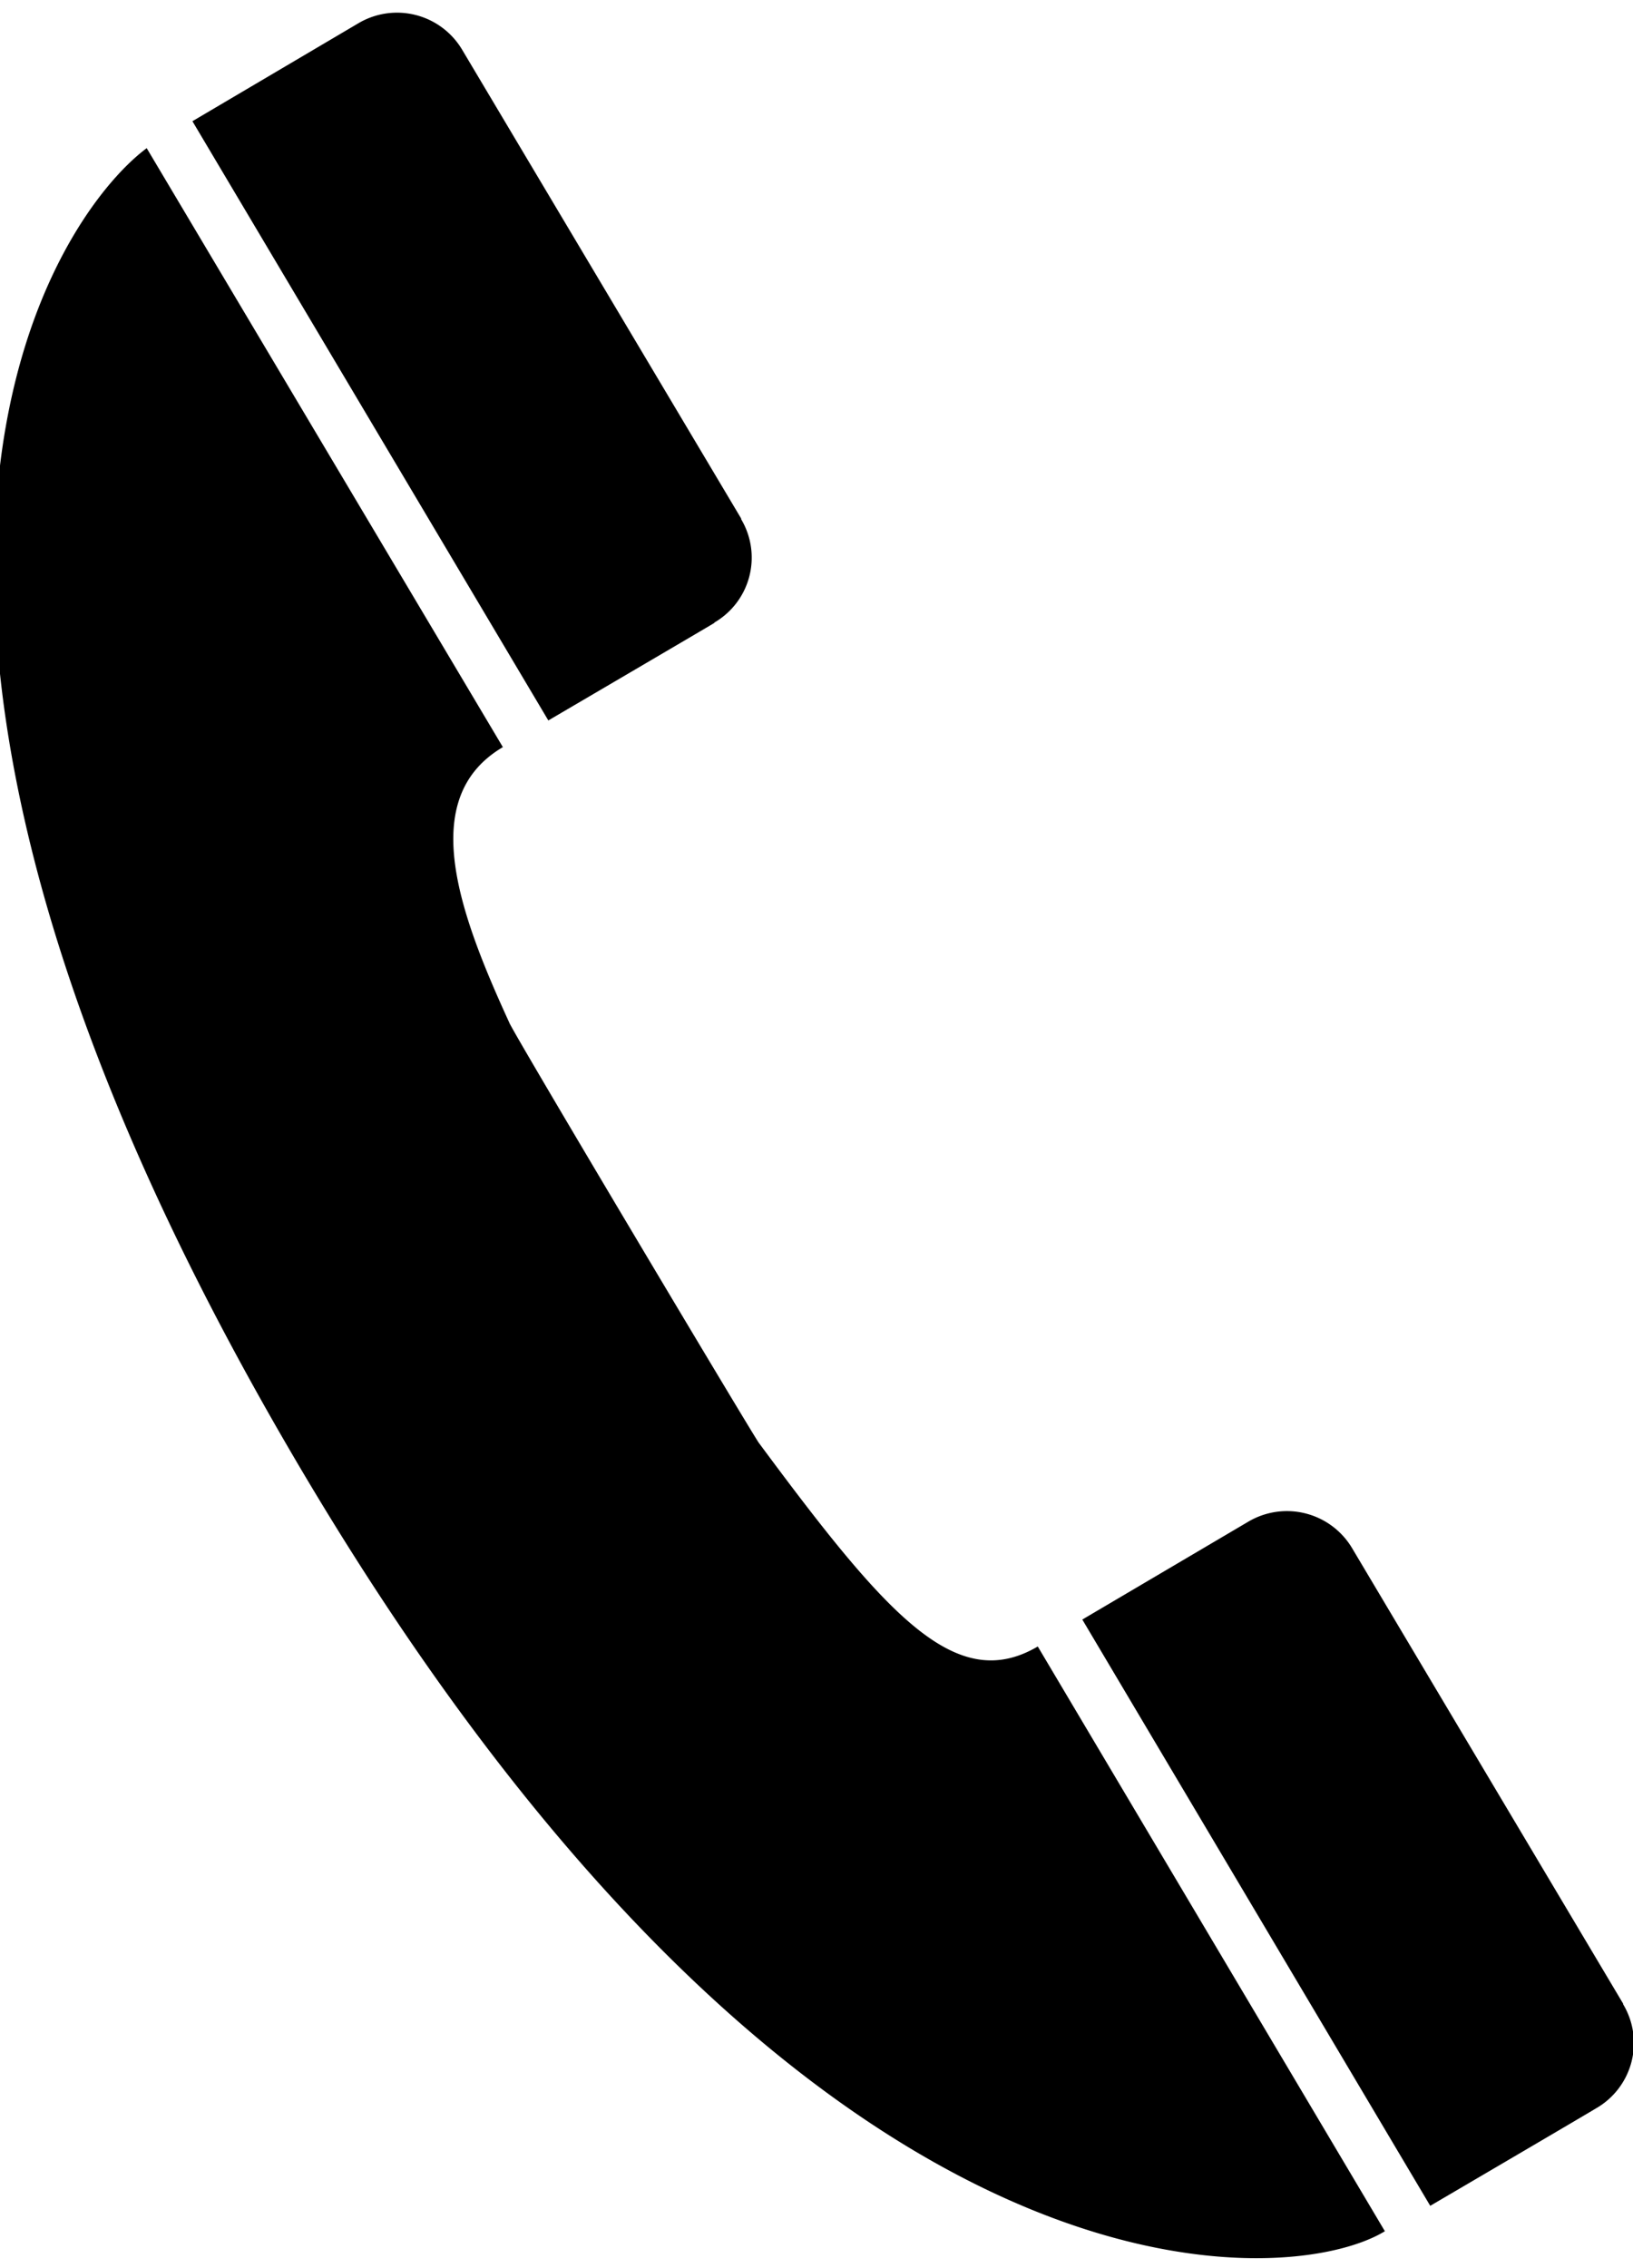 <svg xmlns="http://www.w3.org/2000/svg" width="18" height="25" viewBox="0 0 18 25"><g><g><path d="M5.543 8.235c-.945.557-.492 1.81.07 3.035.01.06 2.73 4.621 2.754 4.637 1.406 1.898 2.168 2.772 3.072 2.241l3.826 6.445c-1.083.666-6.482 1.074-12.156-8.756C-2.277 6.509.6 2.392 1.617 1.633zm12.052 15.002c.002.002-1.83 1.076-1.83 1.076l-3.835-6.462 1.83-1.079a.836.836 0 0 1 1.143.291l2.989 5.023-.001.005a.83.83 0 0 1-.292 1.144zM7.874 6.866c-.001.003-1.83 1.075-1.83 1.075L2.121 1.336l1.83-1.08a.835.835 0 0 1 1.143.292L8.17 5.716l-.001.006a.828.828 0 0 1-.295 1.14z"/></g></g></svg>